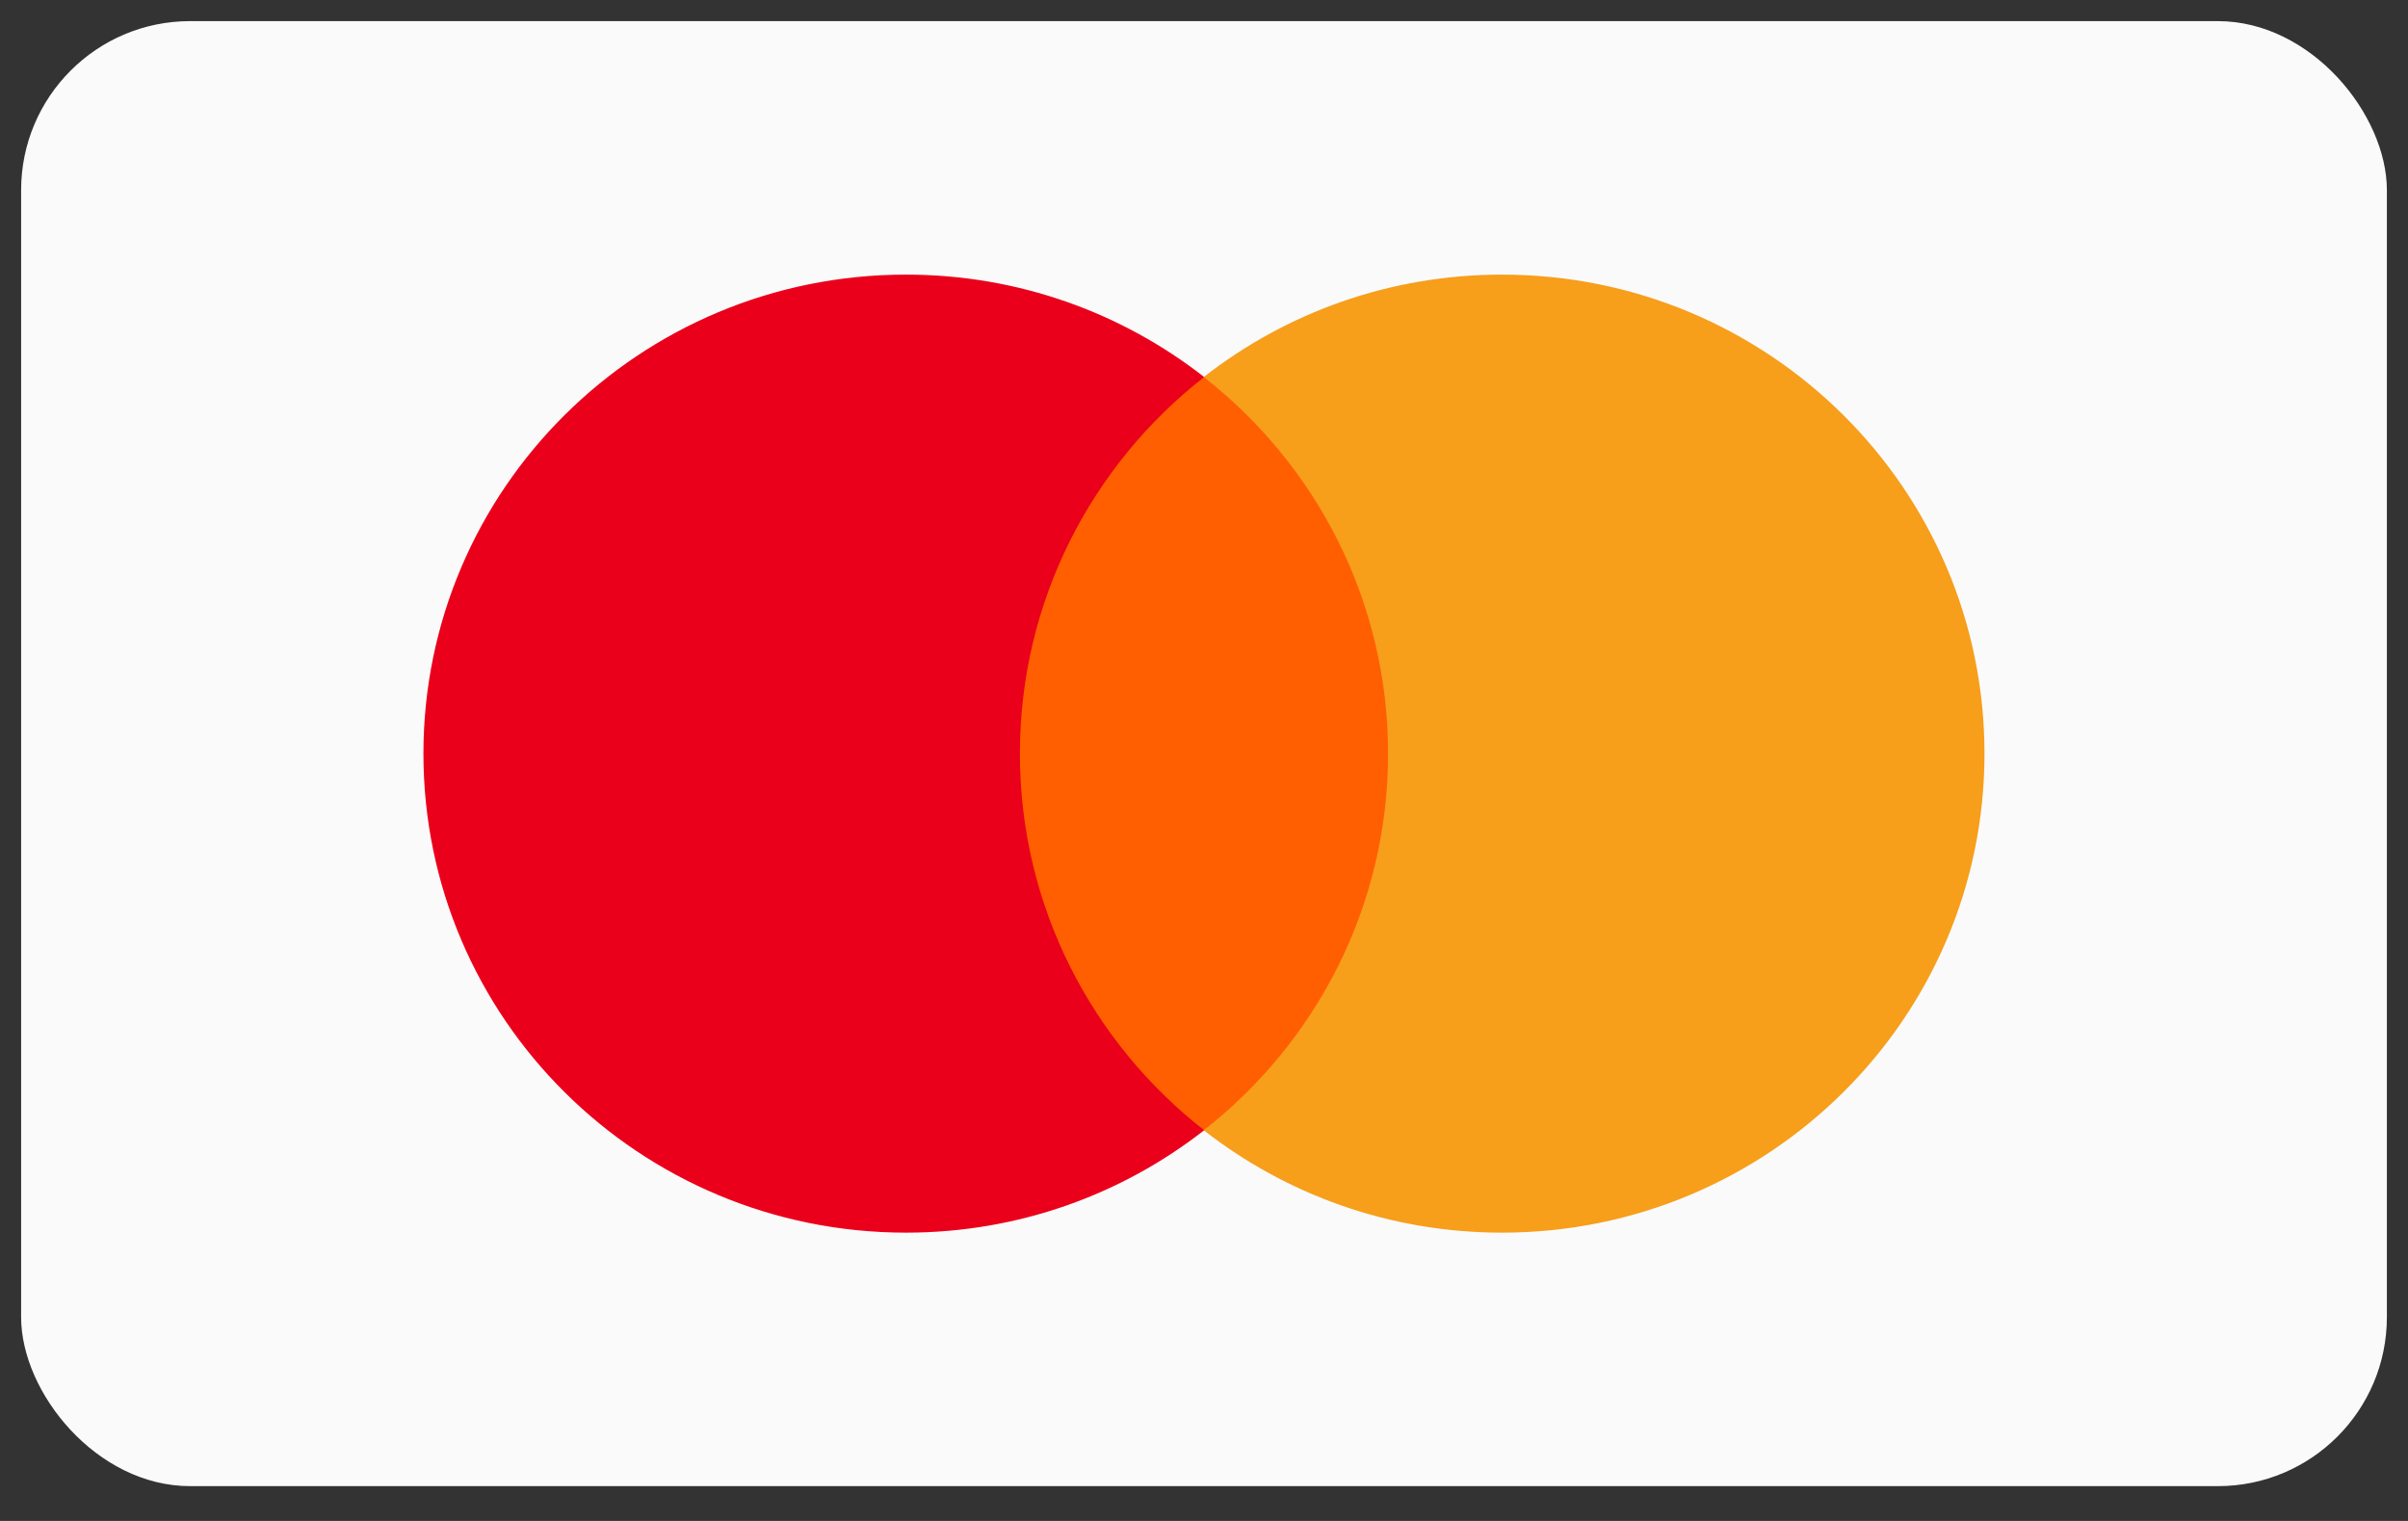 <svg width="57" height="36" viewBox="0 0 57 36" fill="none" xmlns="http://www.w3.org/2000/svg">
<rect x="0" y="0" width="57" height="36" fill="#333333" stroke="none"/>
<rect x="0.5" y="0.5" width="56" height="34.676" rx="4" fill="#FAFAFA"/>
<path d="M33.496 26.753H23.502V8.926H33.496V26.753Z" fill="#FF5F00"/>
<path d="M24.142 17.838C24.142 14.222 25.847 11 28.504 8.924C26.561 7.406 24.11 6.5 21.445 6.5C15.137 6.5 10.023 11.576 10.023 17.838C10.023 24.1 15.137 29.176 21.445 29.176C24.11 29.176 26.561 28.27 28.504 26.752C25.847 24.676 24.142 21.454 24.142 17.838Z" fill="#EB001B"/>
<path d="M46.975 17.838C46.975 24.1 41.862 29.176 35.554 29.176C32.889 29.176 30.438 28.27 28.494 26.752C31.151 24.676 32.857 21.454 32.857 17.838C32.857 14.222 31.151 11 28.494 8.924C30.438 7.406 32.889 6.5 35.554 6.5C41.862 6.5 46.975 11.576 46.975 17.838Z" fill="#F79E1B"/>
</svg>
